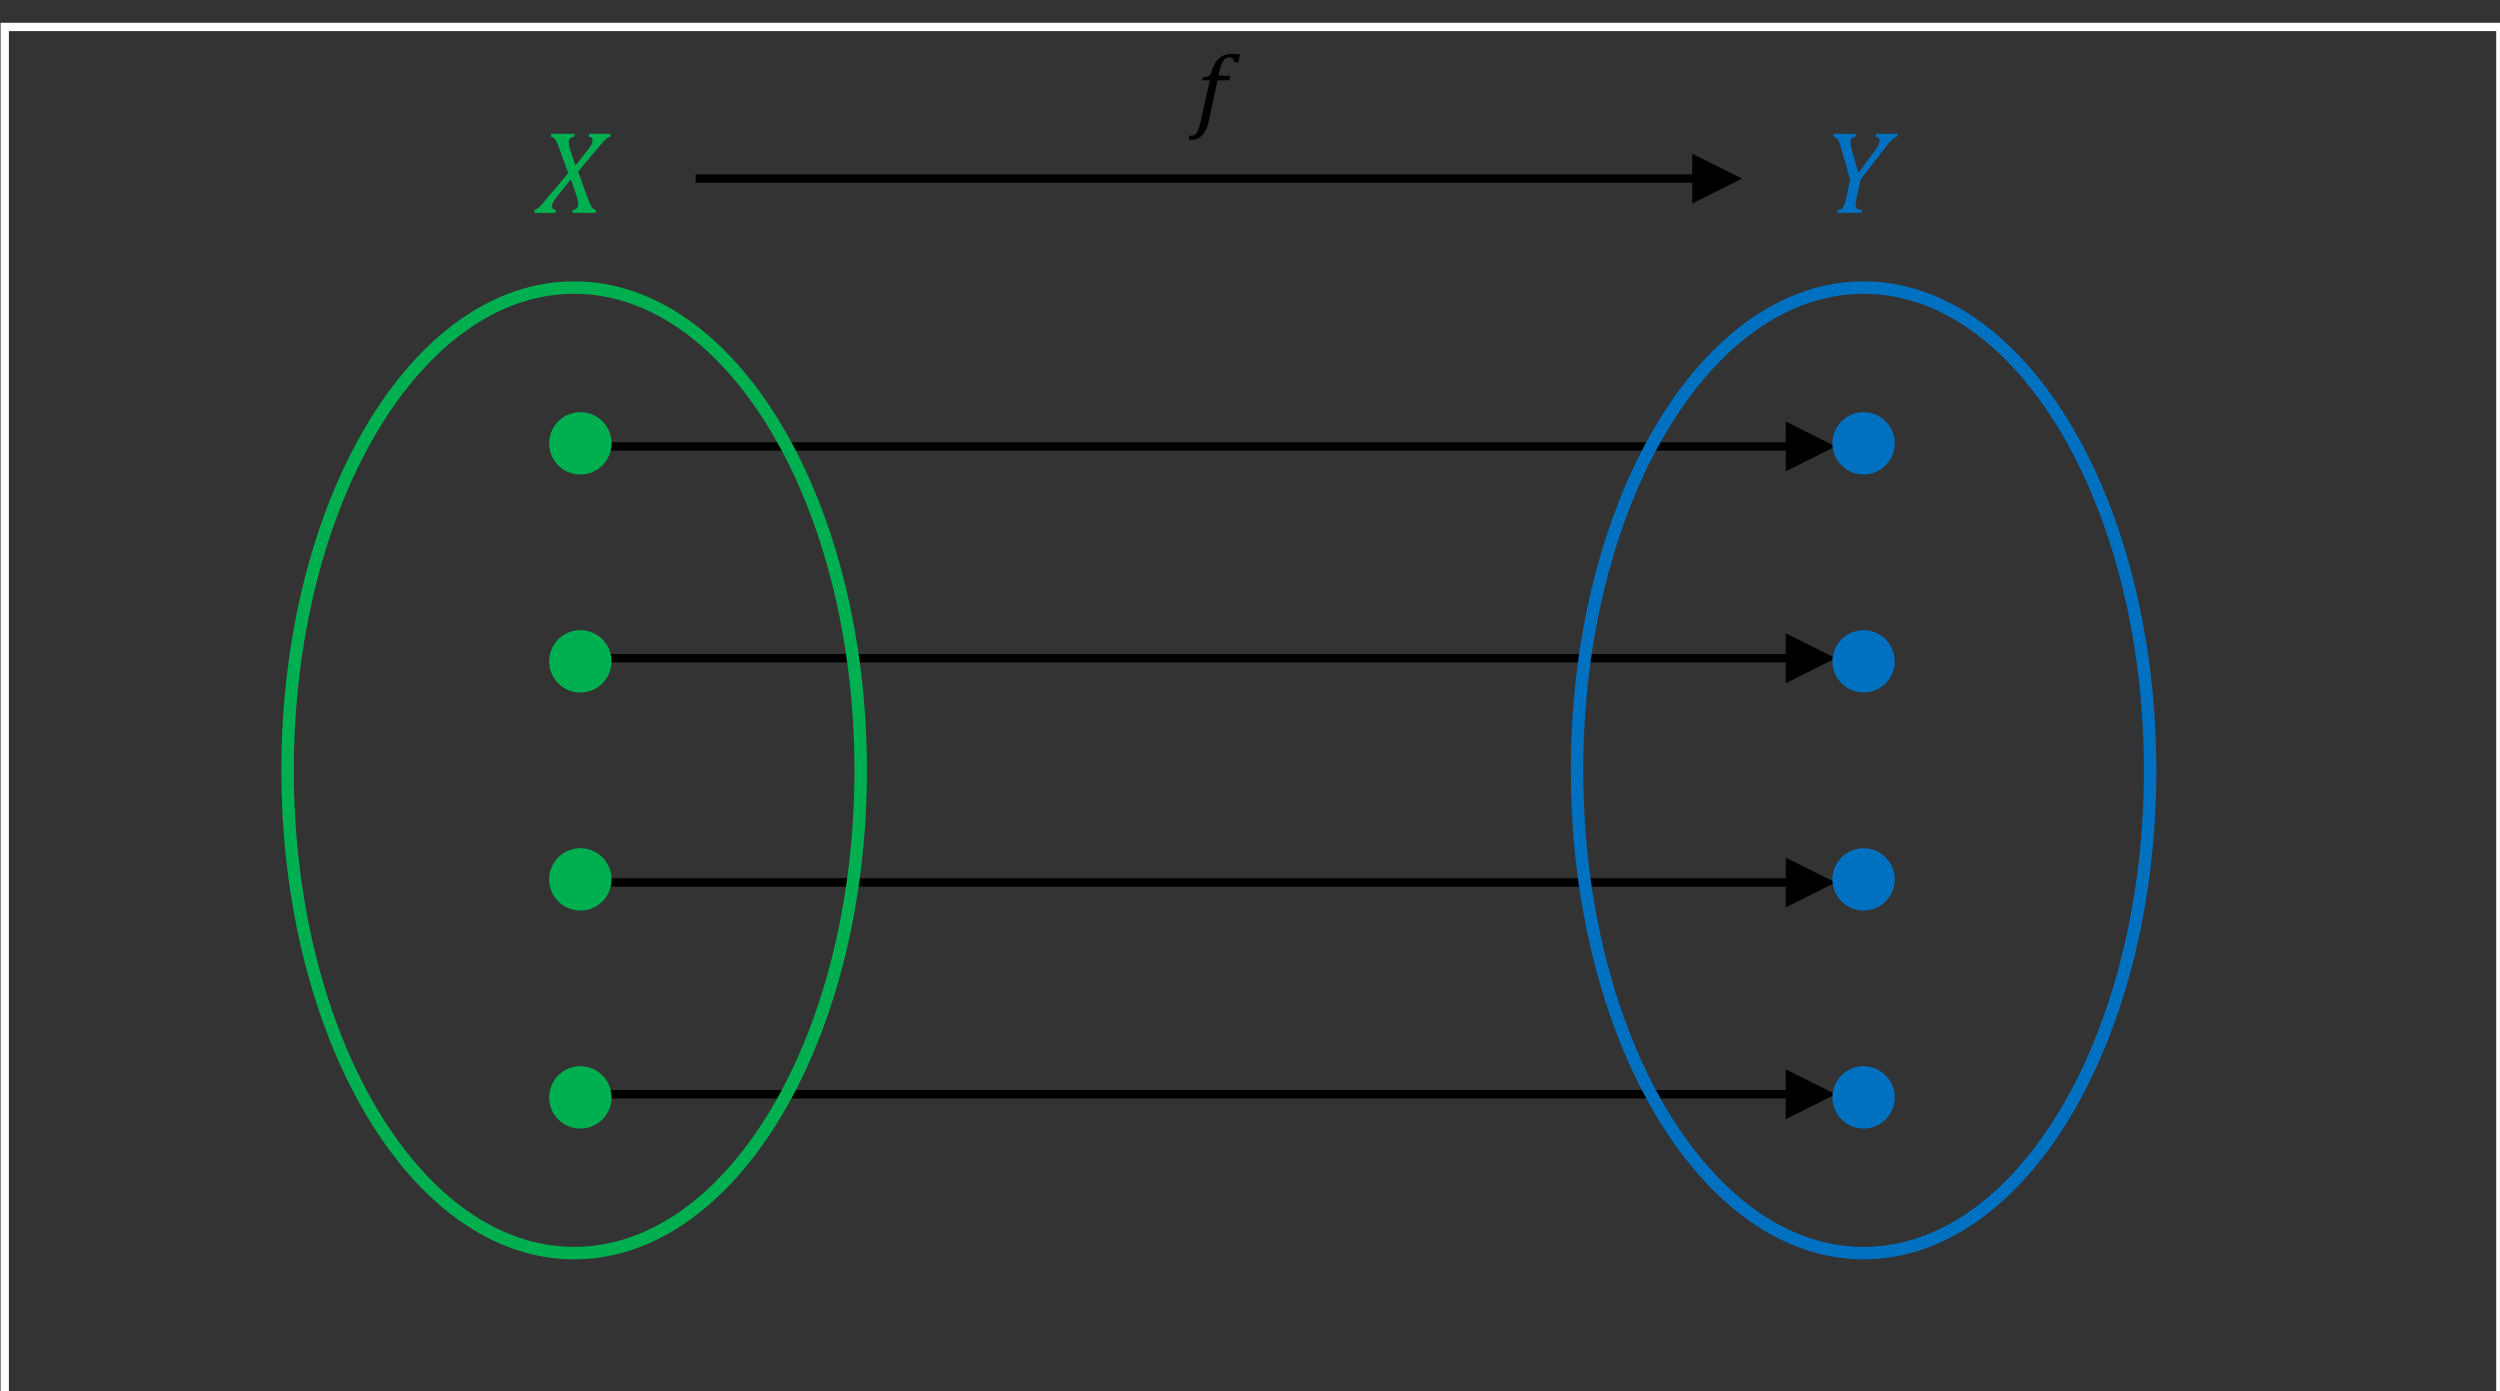 <?xml version="1.0" encoding="UTF-8"?>
<svg xmlns="http://www.w3.org/2000/svg" width="401.333" height="223.333" viewBox="0 0 106.186 59.09">
  <rect x="0" y="0" width="106.186" height="59.09" fill="#333333" stroke="none"/>
  <path d="M24.783 46.301H76.2v.355H24.783Zm51.064-.88 2.117 1.057-2.117 1.059zM24.783 37.305H76.2v.355H24.783Zm51.064-.88 2.117 1.058-2.117 1.058zM24.783 27.78H76.2v.355H24.783Zm51.064-.88 2.117 1.058-2.117 1.058zM24.783 18.785H76.2v.354H24.783Zm51.064-.882 2.117 1.059-2.117 1.058z"></path>
  <path d="M61.5 2322.5h400v222h-400Z" style="fill:none;stroke:#fff;stroke-width:1.333;stroke-miterlimit:8" transform="matrix(.265 0 0 .265 -16.096 -614.318)"></path>
  <path fill="none" stroke="#00b050" stroke-miterlimit="8" stroke-width=".529" d="M12.215 32.72c0-11.324 5.449-20.505 12.17-20.505 6.722 0 12.172 9.181 12.172 20.505s-5.45 20.505-12.171 20.505c-6.722 0-12.171-9.18-12.171-20.505z"></path>
  <path fill="none" stroke="#0070c0" stroke-miterlimit="8" stroke-width=".529" d="M66.984 32.72c0-11.324 5.449-20.505 12.17-20.505 6.722 0 12.171 9.181 12.171 20.505s-5.449 20.505-12.17 20.505c-6.722 0-12.171-9.18-12.171-20.505z"></path>
  <path d="m6.355-12.664-.102.455q-.399.065-.64.278-.232.204-.232.603 0 .594.306 1.494l.77 2.245 1.716-2.17q.4-.502.622-.817.223-.325.315-.566.102-.25.102-.436 0-.25-.148-.427-.148-.176-.51-.204l.102-.455h3.46l-.102.455q-.278.084-.529.27-.24.185-.584.556-.334.37-1.253 1.466L6.884-6.615l1.354 3.767q.306.853.501 1.308.195.445.344.659.12.157.25.25.13.084.436.176L9.676 0H5.928l.093-.455q.427-.065.65-.287.231-.232.231-.594 0-.547-.222-1.215l-.965-2.83L3.6-2.737q-.474.594-.687.974-.213.371-.213.64 0 .362.167.501.176.13.491.167L3.256 0h-3.45l.092-.455q.288-.092.52-.269.24-.176.612-.593.38-.427 1.317-1.54l2.941-3.498-1.373-3.813q-.343-.956-.538-1.317-.195-.371-.39-.52-.185-.148-.482-.204l.102-.455z" aria-label="𝑋" style="font-size:19px;font-family:&quot;Cambria Math&quot;,&quot;Cambria Math_MSFontService&quot;,sans-serif;fill:#00b050" transform="matrix(.265 0 0 .265 22.732 9.04)"></path>
  <path d="m4.657-12.664-.102.455q-.39.037-.594.232-.204.185-.204.584 0 .566.26 1.485L5-6.411l2.283-3.052q.696-.928.909-1.373.223-.455.223-.798 0-.26-.177-.399-.176-.139-.51-.176l.102-.455h3.48l-.103.455q-.223.046-.39.14-.157.083-.37.277-.205.195-.567.631-.352.427-.909 1.15L5.362-5.324 4.787-2.7q-.083.371-.12.585-.028.204-.056.445-.019.232-.019.418 0 .287.093.454.093.158.278.232.186.074.64.111L5.502 0H1.596l.102-.455q.37-.055.547-.148.176-.093.306-.288.14-.194.27-.612.138-.417.324-1.262l.547-2.56-1.345-4.685q-.306-1.076-.482-1.457-.177-.38-.38-.538-.195-.158-.52-.204l.102-.455z" aria-label="𝑌" style="font-size:19px;font-family:&quot;Cambria Math&quot;,&quot;Cambria Math_MSFontService&quot;,sans-serif;fill:#0070c0" transform="matrix(.265 0 0 .265 77.606 9.04)"></path>
  <path d="M29.545 7.407h42.686v.355H29.545Zm42.333-.88 2.117 1.058-2.117 1.058z"></path>
  <path d="M3.157.125Q2.82 1.714 2.124 2.49q-.696.784-1.75.784-.308 0-.484-.037l.125-.644q.073.022.344.022.33 0 .564-.169.234-.168.432-.586.205-.417.374-1.157l1.574-6.965H2.065l.11-.506q.491-.029.703-.08.22-.051.337-.154.125-.102.205-.264.088-.168.22-.608.388-1.318 1.194-1.977.813-.667 2.065-.667.718 0 1.238.118l-.285 1.245h-.645q-.103-.418-.271-.6-.161-.184-.483-.184-.418 0-.71.234-.286.227-.492.682-.205.454-.38 1.223l-.184.798H6.57l-.161.74h-1.89Z" aria-label="𝑓" style="font-size:15px;font-family:&quot;Cambria Math&quot;,&quot;Cambria Math_MSFontService&quot;,sans-serif" transform="matrix(.265 0 0 .265 50.514 5.071)"></path>
  <path fill="#00b050" fill-rule="evenodd" d="M23.327 18.83a1.323 1.323 0 1 1 2.647 0 1.323 1.323 0 0 1-2.647 0zM23.327 28.09a1.323 1.323 0 1 1 2.647 0 1.323 1.323 0 0 1-2.647 0zM23.327 46.61a1.323 1.323 0 1 1 2.647.001 1.323 1.323 0 0 1-2.647 0zM23.327 37.35a1.323 1.323 0 1 1 2.647.001 1.323 1.323 0 0 1-2.647 0z"></path>
  <path fill="#0070c0" fill-rule="evenodd" d="M77.832 18.83a1.323 1.323 0 1 1 2.646 0 1.323 1.323 0 0 1-2.646 0zM77.832 28.09a1.323 1.323 0 1 1 2.646 0 1.323 1.323 0 0 1-2.646 0zM77.832 46.61a1.323 1.323 0 1 1 2.646.001 1.323 1.323 0 0 1-2.646 0zM77.832 37.35a1.323 1.323 0 1 1 2.646.001 1.323 1.323 0 0 1-2.646 0z"></path>
</svg>
